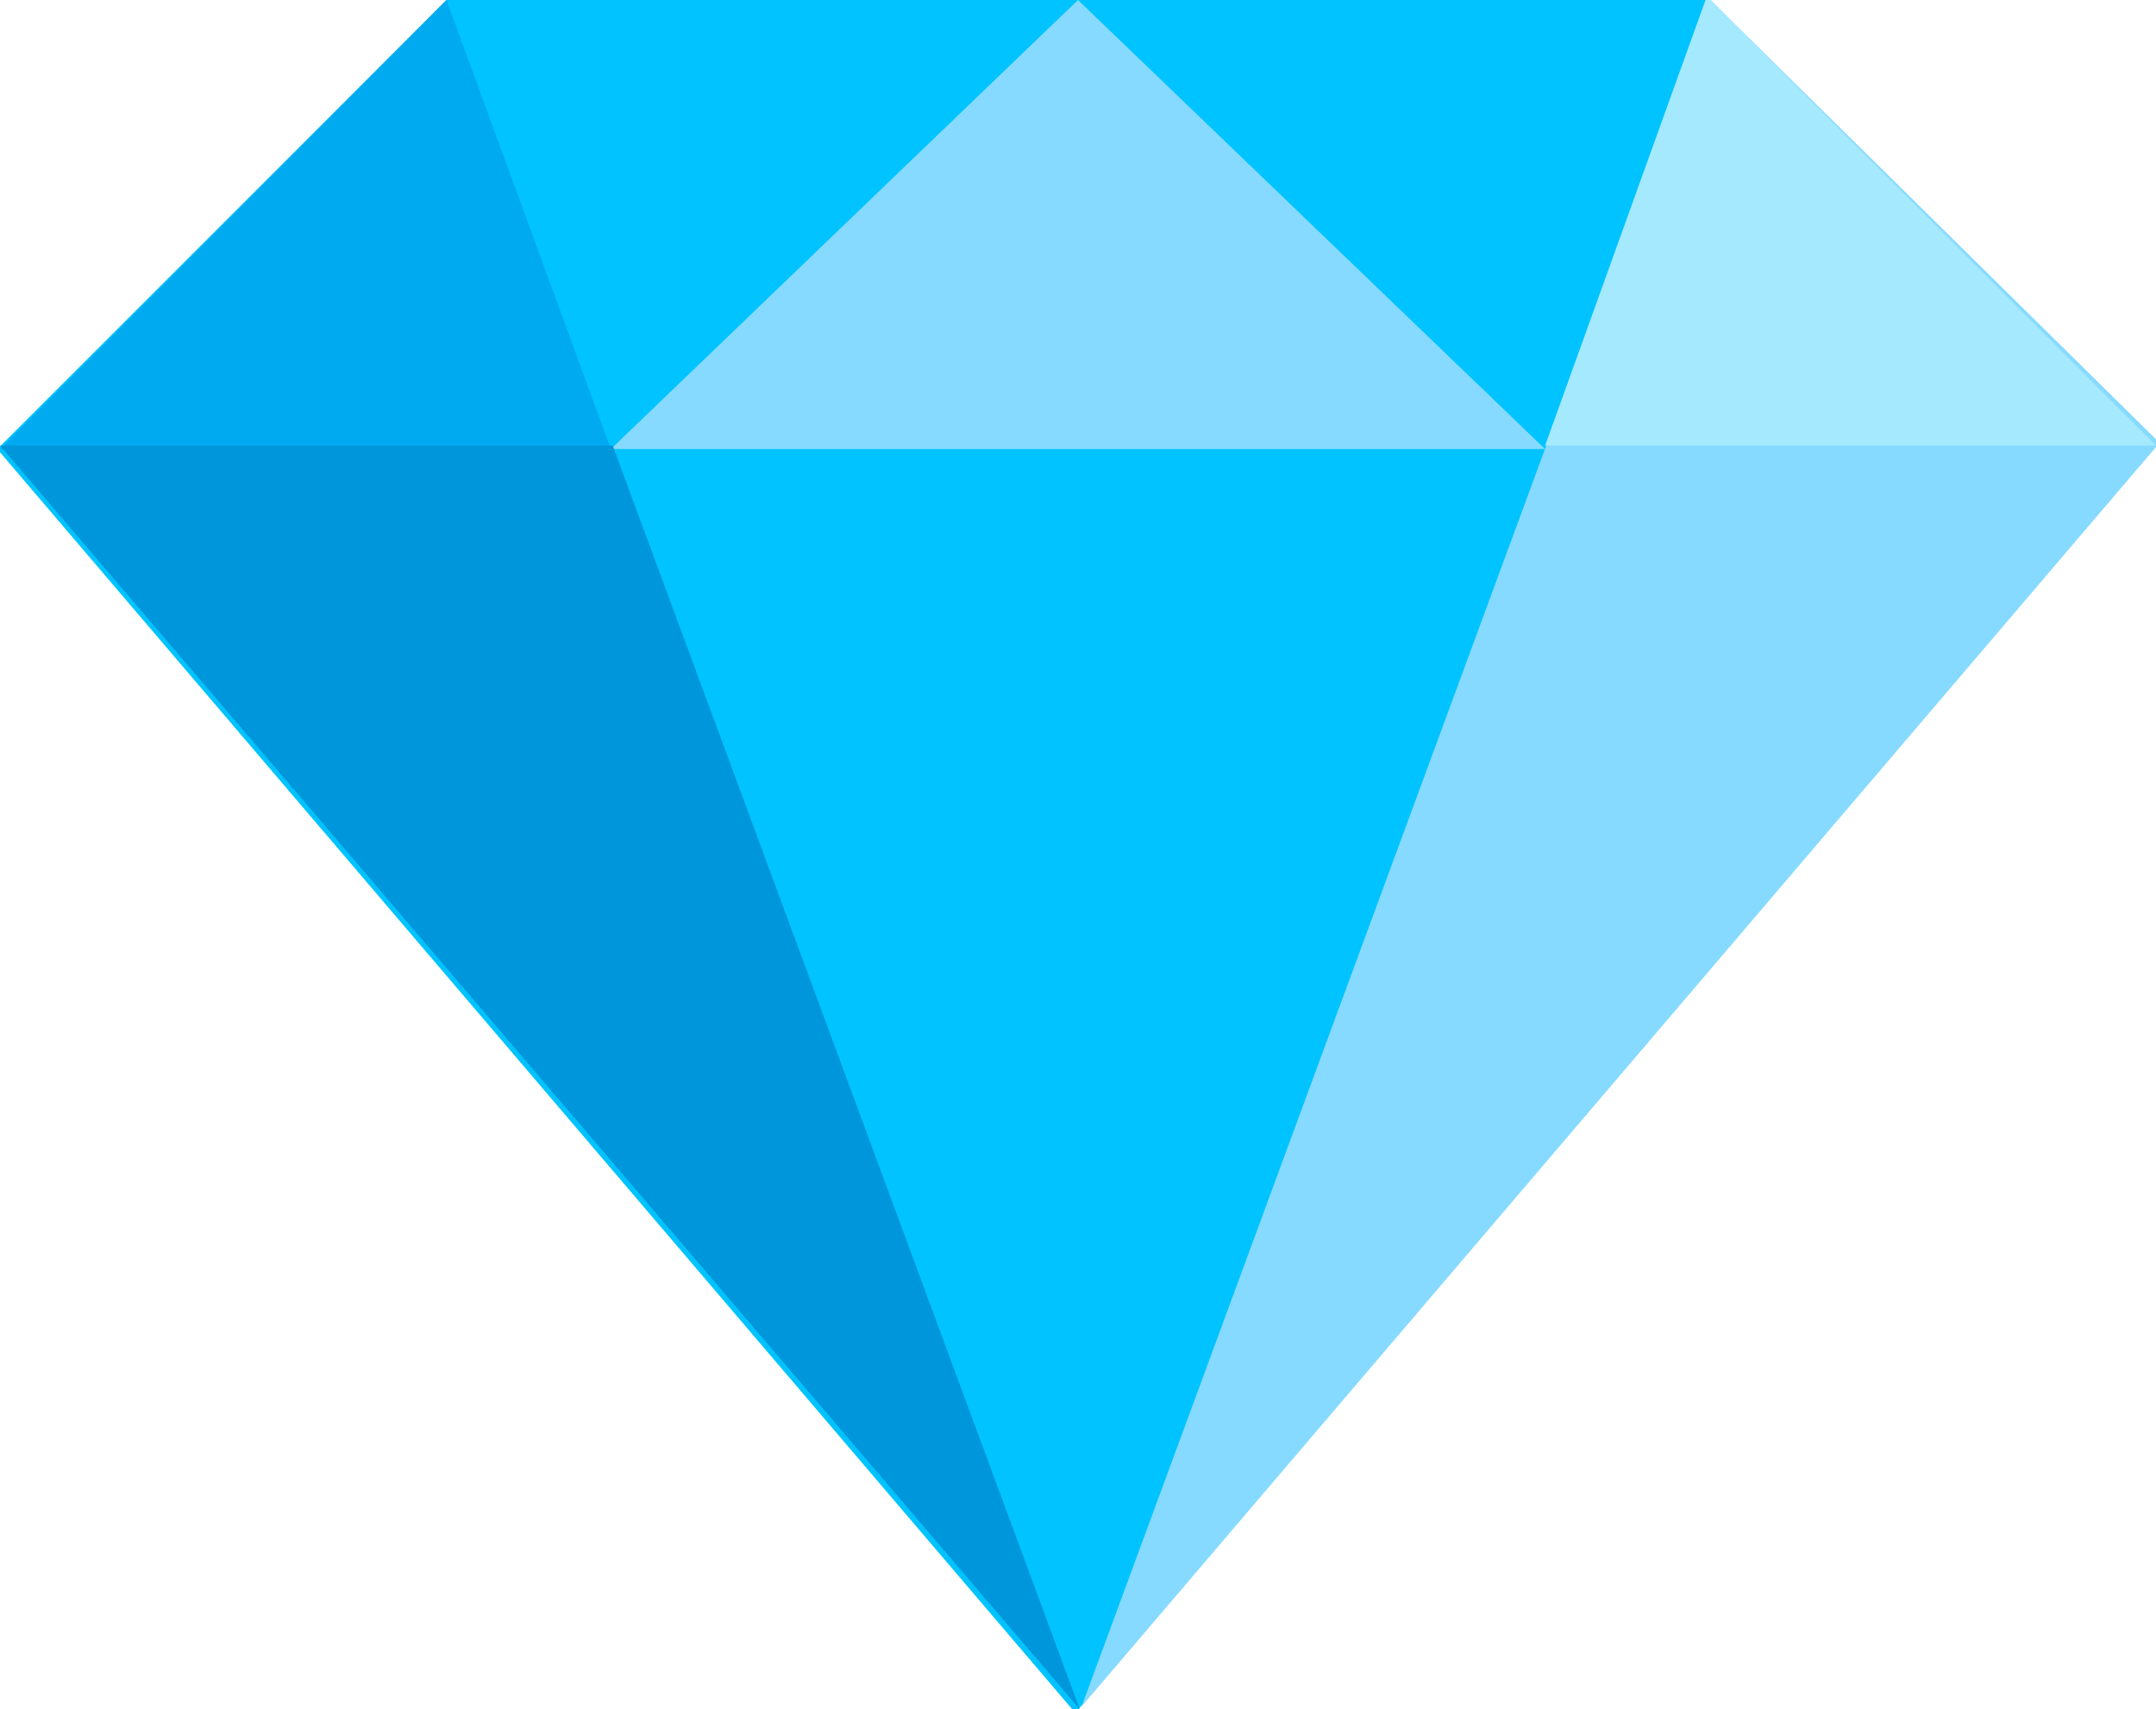 <svg id="Layer_1" data-name="Layer 1" xmlns="http://www.w3.org/2000/svg" xmlns:xlink="http://www.w3.org/1999/xlink" viewBox="0 0 24 19.03"><defs><style>.cls-1{fill:none;}.cls-2{clip-path:url(#clip-path);}.cls-3{fill:#00c3ff;}.cls-4{fill:#87daff;}.cls-5{fill:#00aaf0;}.cls-6{fill:#a5e9ff;}.cls-7{fill:#0096dc;}</style><clipPath id="clip-path" transform="translate(-948.18 -530.76)"><rect class="cls-1" x="948.18" y="528.27" width="24" height="24"/></clipPath></defs><g class="cls-2"><path class="cls-3" d="M967.22,530.76H953.15l-5,5,12,14.07,12-14.07Z" transform="translate(-948.18 -530.76)"/><path class="cls-4" d="M967.22,530.76l-7,19,12-14.07Z" transform="translate(-948.18 -530.76)"/><path class="cls-5" d="M953.15,530.76l1.83,5h-6.8Z" transform="translate(-948.18 -530.76)"/><path class="cls-4" d="M960.18,530.76l-5.2,5h10.4Z" transform="translate(-948.18 -530.76)"/><path class="cls-6" d="M965.38,535.72h6.8l-5-5Z" transform="translate(-948.18 -530.76)"/><path class="cls-7" d="M948.18,535.72H955l5.2,14.07Z" transform="translate(-948.18 -530.76)"/></g></svg>